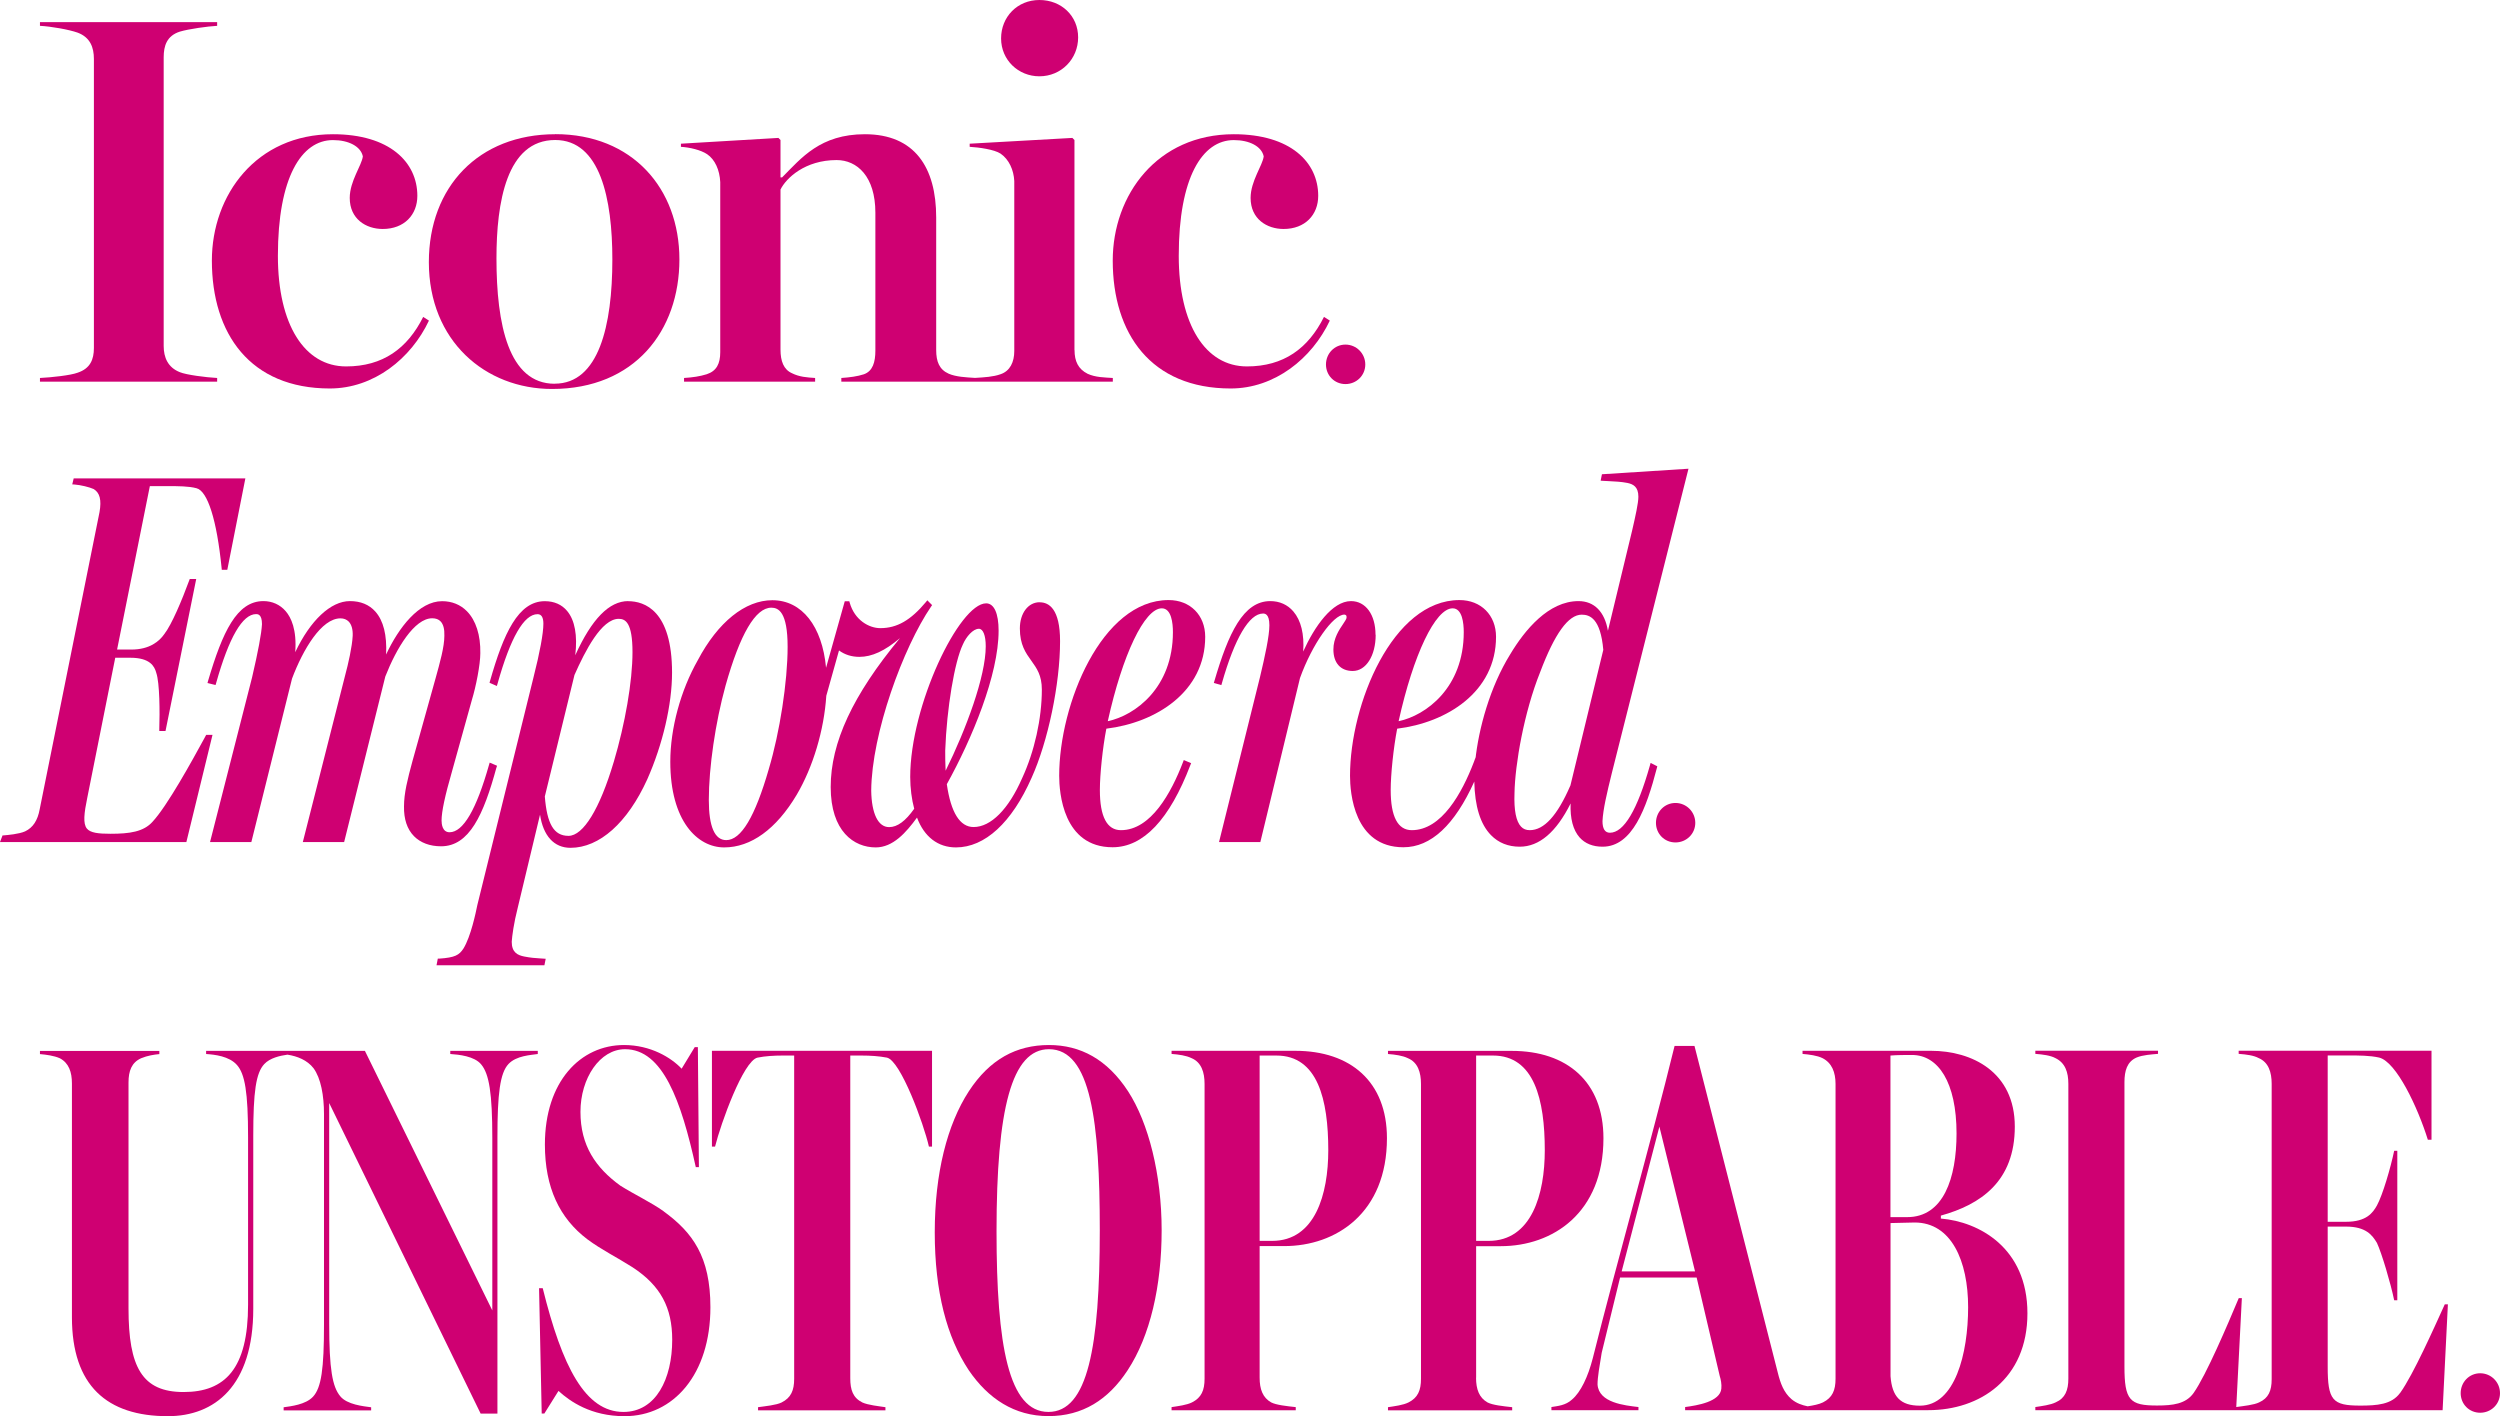 <svg xmlns="http://www.w3.org/2000/svg" fill="none" viewBox="0 0 346 196" height="196" width="346">
<g clip-path="url(#clip0_3756_20276)">
<path fill="#CF0072" d="M22.653 47.87V7.939C22.653 6.34 23.084 4.952 24.898 4.375C26.126 4.008 28.747 3.642 30.053 3.575V3.064H5.53V3.575C7.057 3.653 9.523 4.086 10.751 4.519C12.488 5.174 12.996 6.562 12.996 8.161V48.159C12.996 49.758 12.488 51.001 10.751 51.579C9.811 51.945 7.123 52.234 5.53 52.312V52.822H30.053V52.312C28.526 52.234 25.772 51.879 24.898 51.512C23.228 50.857 22.653 49.469 22.653 47.87Z"></path>
<path fill="#CF0072" d="M47.895 50.713C42.165 50.713 38.46 44.961 38.46 35.411C38.46 24.551 41.723 19.388 46.081 19.388C48.26 19.388 49.93 20.265 50.218 21.642C50.074 22.886 48.404 25.062 48.404 27.394C48.404 30.303 50.649 31.691 52.972 31.691C55.947 31.691 57.761 29.726 57.761 27.105C57.761 22.441 53.912 18.577 46.081 18.577C35.484 18.577 29.323 26.961 29.323 36.066C29.323 46.193 34.621 53.766 45.649 53.766C51.744 53.766 56.898 49.613 59.365 44.372L58.569 43.861C56.39 48.236 52.983 50.713 47.906 50.713H47.895Z"></path>
<path fill="#CF0072" d="M76.841 18.577C66.245 18.577 59.353 25.862 59.353 36.277C59.353 47.204 67.185 53.833 76.399 53.833C87.858 53.833 94.03 45.749 94.03 35.911C94.03 26.073 87.504 18.566 76.841 18.566V18.577ZM76.764 53.111C70.381 53.111 68.711 44.883 68.711 35.767C68.711 28.038 70.094 19.377 76.841 19.377C83.079 19.377 84.75 27.538 84.75 35.911C84.75 45.094 82.858 53.1 76.775 53.1L76.764 53.111Z"></path>
<path fill="#CF0072" d="M143.849 10.56C146.891 10.56 149.214 8.15 149.214 5.175C149.214 2.199 146.891 0 143.849 0C140.807 0 138.551 2.332 138.551 5.319C138.551 8.306 140.94 10.56 143.849 10.56Z"></path>
<path fill="#CF0072" d="M148.705 48.447V19.377L148.417 19.088L134.204 19.887V20.32C135.509 20.398 137.611 20.687 138.484 21.264C139.646 22.064 140.298 23.518 140.376 25.051V48.581C140.376 50.113 139.79 51.346 138.484 51.79C137.467 52.156 136.25 52.223 134.945 52.301C133.64 52.223 132.312 52.156 131.306 51.723C130.001 51.146 129.569 50.046 129.569 48.447V30.092C129.569 23.174 126.594 18.577 119.703 18.577C113.531 18.577 110.92 21.853 108.243 24.551H108.022V19.377L107.735 19.088L94.24 19.887V20.32C95.468 20.398 96.994 20.754 97.868 21.342C98.952 22.075 99.605 23.53 99.682 25.206V48.736C99.682 50.335 99.174 51.357 97.791 51.801C96.851 52.09 95.899 52.234 94.672 52.312V52.822H112.812V52.312C111.65 52.234 110.633 52.167 109.615 51.657C108.454 51.146 108.022 49.98 108.022 48.381V26.228C108.819 24.629 111.429 22.153 115.787 22.153C118.619 22.153 121.152 24.407 121.152 29.437V48.525C121.152 50.124 120.787 51.368 119.559 51.801C118.685 52.09 117.601 52.234 116.44 52.312V52.822H154.014V52.312C152.853 52.234 151.625 52.234 150.53 51.734C149.225 51.079 148.716 49.991 148.716 48.459L148.705 48.447Z"></path>
<path fill="#CF0072" d="M183.237 43.861C181.058 48.236 177.651 50.713 172.574 50.713C166.845 50.713 163.139 44.961 163.139 35.411C163.139 24.551 166.402 19.388 170.76 19.388C172.939 19.388 174.61 20.265 174.897 21.642C174.753 22.886 173.083 25.062 173.083 27.394C173.083 30.303 175.329 31.691 177.651 31.691C180.627 31.691 182.441 29.726 182.441 27.105C182.441 22.441 178.592 18.577 170.76 18.577C160.164 18.577 154.003 26.961 154.003 36.066C154.003 46.193 159.301 53.766 170.329 53.766C176.424 53.766 181.578 49.613 184.045 44.372L183.248 43.861H183.237Z"></path>
<path fill="#CF0072" d="M186.213 47.692C184.697 47.692 183.514 48.925 183.514 50.446C183.514 51.968 184.697 53.156 186.213 53.156C187.728 53.156 188.956 51.968 188.956 50.446C188.956 48.925 187.728 47.692 186.213 47.692Z"></path>
<path fill="#CF0072" d="M28.537 101.703L28.25 102.236C26.602 105.256 23.162 111.53 21.104 113.74C19.866 115.117 17.963 115.394 15.286 115.394C13.627 115.394 12.51 115.272 12.023 114.673C11.47 113.995 11.636 112.541 12.079 110.409L15.95 91.032H18.041C20.762 91.032 21.381 92.209 21.624 93.108C22.111 94.507 22.122 98.649 22.045 100.881V101.17H22.907L27.088 80.472L27.155 80.138H26.259L26.192 80.316C25.186 83.059 23.759 86.457 22.741 87.756C22.067 88.733 20.728 89.899 18.184 89.899H16.204L20.739 67.28H23.339C24.578 67.28 26.126 67.28 27.188 67.569C28.736 67.946 30.009 71.977 30.672 78.617L30.694 78.862H31.458L33.957 66.214H10.198L9.999 67.036L10.32 67.058C11.172 67.124 12.366 67.413 12.953 67.68C13.826 68.201 14.07 69.19 13.771 70.889L5.497 111.985C5.21 113.562 4.568 114.539 3.473 115.061C2.633 115.439 1.04 115.572 0.52 115.616H0.354L0 116.538H25.794L29.411 101.703H28.537Z"></path>
<path fill="#CF0072" d="M68.723 106.211L68.789 105.978L67.771 105.545L67.683 105.845C65.935 112.041 64.099 115.184 62.219 115.184C61.223 115.184 61.113 114.051 61.113 113.562C61.113 112.33 61.588 110.12 62.55 106.789L65.305 96.884C65.869 95.041 66.477 91.987 66.477 90.399C66.521 87.923 65.869 85.857 64.619 84.591C63.723 83.681 62.539 83.204 61.19 83.204C57.993 83.204 55.184 86.846 53.436 90.588C53.569 87.901 53.071 85.902 51.943 84.636C51.091 83.681 49.908 83.192 48.426 83.192C45.771 83.192 42.939 85.868 40.86 90.266C41.092 87.145 40.296 85.458 39.532 84.58C38.758 83.681 37.674 83.192 36.458 83.192C32.785 83.192 30.805 87.423 28.792 94.252L28.715 94.53L29.832 94.807L29.909 94.552C31.69 88.212 33.56 84.991 35.451 84.991C35.65 84.991 36.258 84.991 36.258 86.379C36.192 87.667 35.727 90.144 34.887 93.752L29.157 116.194L29.069 116.538H34.787L40.417 93.919C41.933 89.888 44.488 85.58 47.12 85.58C47.585 85.58 47.972 85.735 48.26 86.024C48.658 86.435 48.846 87.112 48.813 87.978C48.746 89.477 48.171 91.987 47.806 93.319L41.911 116.538H47.629L53.326 93.63C54.852 89.733 57.352 85.569 59.819 85.569C60.316 85.569 60.703 85.713 60.98 86.002C61.356 86.401 61.533 87.057 61.5 87.989C61.5 89.522 60.902 91.654 60.272 93.919L57.086 105.334C56.401 107.855 55.914 109.787 55.914 111.597C55.881 113.362 56.345 114.75 57.285 115.717C58.193 116.638 59.487 117.127 61.046 117.127C64.951 117.127 66.931 112.763 68.712 106.211H68.723Z"></path>
<path fill="#CF0072" d="M86.95 83.192C84.318 83.192 81.907 85.646 79.617 90.688C79.938 87.945 79.562 85.846 78.5 84.569C77.759 83.67 76.697 83.204 75.403 83.204C71.731 83.204 69.706 87.623 67.815 94.263L67.749 94.496L68.766 94.941L68.855 94.641C70.647 88.245 72.516 85.002 74.396 85.002C74.938 85.002 75.204 85.447 75.204 86.324C75.204 87.645 74.717 90.288 73.832 93.764L66.067 125.244C65.846 126.332 65.16 129.63 64.143 131.274C63.556 132.184 62.97 132.528 60.802 132.673H60.592L60.415 133.594H75.347L75.524 132.695L74.695 132.639C73.998 132.595 73.489 132.562 72.56 132.384C71.653 132.206 70.823 131.829 70.823 130.341C70.879 129.552 71.078 127.887 71.686 125.499L74.739 112.752C75.181 115.683 76.675 117.338 78.953 117.338C82.969 117.338 86.84 113.884 89.583 107.855C91.729 103.013 93.012 97.495 93.012 93.097C93.012 84.492 89.207 83.204 86.928 83.204L86.95 83.192ZM84.937 105.467C83.002 111.963 80.723 115.683 78.677 115.683C76.63 115.683 75.701 113.995 75.403 110.231L79.506 93.419C80.989 90.077 83.245 85.646 85.634 85.646C86.574 85.646 87.537 86.191 87.537 90.255C87.537 94.319 86.519 100.16 84.937 105.478V105.467Z"></path>
<path fill="#CF0072" d="M143.893 83.348C142.3 83.348 141.149 84.869 141.149 86.979C141.149 89.233 141.957 90.366 142.742 91.454C143.483 92.487 144.191 93.464 144.191 95.44C144.191 99.427 143.174 104.013 141.459 107.711C139.579 112.008 137.134 114.462 134.745 114.462C132.854 114.462 131.604 112.463 131.04 108.532C134.513 102.269 138.207 93.43 138.207 87.279C138.207 84.88 137.577 83.503 136.482 83.503C132.776 83.503 125.974 97.628 125.974 107.533C125.974 109.054 126.184 110.675 126.527 111.93C125.321 113.64 124.193 114.473 123.054 114.473C121.538 114.473 120.631 112.63 120.576 109.432C120.642 101.481 125 89.611 128.872 83.936L129.004 83.748L128.341 83.081L128.153 83.315C126.04 85.846 124.149 86.935 121.837 86.935C120.277 86.935 118.286 85.835 117.601 83.415L117.545 83.215H116.915L114.326 92.42C113.796 86.679 110.997 83.07 106.893 83.07C103.122 83.07 99.361 86.102 96.573 91.376C94.195 95.562 92.769 100.815 92.769 105.423C92.769 113.618 96.518 117.282 100.224 117.282C103.929 117.282 107.424 114.762 110.256 110.009C112.535 106.145 114.05 101.037 114.36 96.295L116.118 90.022C116.915 90.61 117.866 90.91 118.939 90.91C120.664 90.91 122.445 90.099 124.558 88.311C118.021 96.207 114.968 102.78 114.968 108.921C114.968 115.061 118.187 117.282 121.195 117.282C123.596 117.282 125.399 115.228 126.914 113.152C127.909 115.817 129.812 117.282 132.301 117.282C136.305 117.282 140.032 113.862 142.775 107.644C145.054 102.591 146.713 94.641 146.713 88.734C146.713 84.292 145.187 83.359 143.904 83.359L143.893 83.348ZM106.407 106.422C104.493 113.052 102.569 116.272 100.511 116.272C98.918 116.272 98.1 114.406 98.1 110.72C98.1 106.211 99.007 100.004 100.412 94.907C102.425 87.745 104.56 84.103 106.75 84.103C107.723 84.103 109.006 84.658 109.006 89.511C109.006 94.363 107.911 101.392 106.407 106.411V106.422ZM130.818 103.88C131.029 98.05 132.102 91.598 133.263 89.189C133.716 88.134 134.657 87.023 135.475 87.023C136.061 87.023 136.426 87.945 136.426 89.444C136.426 93.619 133.705 100.937 130.874 106.667C130.818 105.723 130.818 104.657 130.818 103.88Z"></path>
<path fill="#CF0072" d="M166.8 88.134C166.8 85.135 164.721 83.048 161.734 83.048C152.487 83.048 146.592 97.45 146.592 107.366C146.592 109.687 147.123 117.26 153.981 117.26C158.239 117.26 161.867 113.429 164.754 105.867L164.854 105.623L163.836 105.19L163.736 105.456C162.088 109.765 159.268 114.895 155.142 114.895C153.206 114.895 152.222 113.029 152.222 109.343C152.222 107.166 152.609 103.48 153.118 100.848C159.965 100.015 166.8 95.773 166.8 88.134ZM160.794 84.192C162.133 84.192 162.332 86.257 162.332 87.49C162.332 95.196 157.089 99.016 153.317 99.815C155.352 90.599 158.405 84.192 160.794 84.192Z"></path>
<path fill="#CF0072" d="M190.372 87.845C190.372 85.069 189.011 83.193 186.976 83.193C184.388 83.193 181.921 86.713 180.361 90.177C180.527 87.768 180.063 85.869 179.001 84.625C178.204 83.692 177.098 83.193 175.804 83.193C172.077 83.193 170.019 87.612 168.073 94.252L167.995 94.519L169.035 94.819L169.112 94.552C170.882 88.334 172.895 84.914 174.798 84.914C175.019 84.914 175.683 84.914 175.683 86.535C175.683 88.023 175.063 90.855 174.388 93.686L168.714 116.538H174.433L179.919 93.841C181.6 89.167 184.498 85.058 186.069 85.058C186.257 85.091 186.301 85.169 186.323 85.191C186.367 85.269 186.379 85.38 186.356 85.536C186.323 85.713 186.113 86.013 185.881 86.368C185.35 87.157 184.542 88.334 184.542 89.888C184.542 91.754 185.538 92.864 187.219 92.864C189.055 92.864 190.394 90.755 190.394 87.856L190.372 87.845Z"></path>
<path fill="#CF0072" d="M229.372 106.057L228.443 105.59L228.355 105.912C226.607 112.108 224.749 115.251 222.813 115.251C222.127 115.251 221.785 114.707 221.785 113.641C221.862 112.019 222.393 109.765 223.079 106.989L233.686 64.871L221.707 65.637L221.53 66.526L221.851 66.548C222.139 66.57 222.415 66.581 222.692 66.592C223.554 66.637 224.362 66.67 225.225 66.837C226.021 67.003 226.751 67.358 226.751 68.746C226.751 69.624 226.342 71.456 225.888 73.421L222.537 87.302C222.094 84.67 220.645 83.193 218.466 83.193C214.307 83.193 211.033 87.191 209.02 90.544C206.211 95.075 204.64 100.838 204.186 105.224L204.231 104.791L203.987 105.457C202.339 109.765 199.519 114.895 195.393 114.895C193.457 114.895 192.473 113.03 192.473 109.343C192.473 107.167 192.86 103.48 193.369 100.849C200.216 100.016 207.051 95.774 207.051 88.134C207.051 85.136 204.972 83.049 201.985 83.049C192.738 83.049 186.843 97.451 186.843 107.367C186.843 109.688 187.374 117.261 194.232 117.261C198.037 117.261 201.322 114.196 204.043 108.166C204.109 111.586 204.883 114.085 206.354 115.584C207.394 116.65 208.733 117.183 210.336 117.183C213.024 117.183 215.391 115.173 217.371 111.198C217.294 113.296 217.714 114.873 218.61 115.895C219.373 116.75 220.446 117.183 221.796 117.183C225.91 117.183 227.846 111.931 229.317 106.268L229.372 106.045V106.057ZM201.045 84.192C202.384 84.192 202.583 86.258 202.583 87.49C202.583 95.197 197.34 99.016 193.568 99.816C195.603 90.6 198.656 84.192 201.045 84.192ZM217.327 108.744C215.535 112.886 213.699 114.895 211.719 114.895C211.221 114.895 210.823 114.74 210.513 114.407C209.828 113.685 209.518 112.131 209.606 109.788C209.673 105.79 210.934 98.561 213.146 93.053C215.17 87.679 217.062 85.07 218.909 85.07C220.015 85.07 221.519 85.58 221.895 89.944L217.338 108.744H217.327Z"></path>
<path fill="#CF0072" d="M231.883 111.131C230.368 111.131 229.185 112.363 229.185 113.884C229.185 115.406 230.368 116.594 231.883 116.594C233.399 116.594 234.627 115.406 234.627 113.884C234.627 112.363 233.399 111.131 231.883 111.131Z"></path>
<path fill="#CF0072" d="M62.329 145.875C63.49 145.953 65.669 146.164 66.609 147.33C67.693 148.64 68.136 151.261 68.136 157.535V181.364L50.504 145.442H28.526V145.875C29.688 145.953 31.723 146.164 32.807 147.408C33.891 148.651 34.333 151.128 34.333 157.39V180.565C34.333 189.448 31.137 192.657 25.407 192.657C19.677 192.657 17.786 189.237 17.786 181.076V149.817C17.786 148.218 18.217 147.052 19.523 146.464C20.396 146.098 21.337 145.953 22.055 145.887V145.453H5.53V145.887C6.404 145.964 7.488 146.109 8.284 146.464C9.523 147.119 9.955 148.363 9.955 149.962V182.308C9.955 191.78 14.81 196 23.228 196C29.688 196 35.052 191.847 35.052 181.142V157.168C35.052 151.117 35.417 148.496 36.579 147.263C37.353 146.431 38.724 146.109 39.786 145.964C41.169 146.186 42.518 146.719 43.392 147.841C44.41 149.229 44.841 151.627 44.841 154.181V183.33C44.841 189.448 44.476 192.069 43.315 193.313C42.297 194.401 40.273 194.623 39.255 194.767V195.2H51.367V194.767C50.283 194.623 48.027 194.401 47.087 193.235C46.003 191.925 45.56 189.515 45.56 183.186V152.66L66.521 195.644H68.844V157.39C68.844 151.339 69.209 148.507 70.37 147.263C71.454 146.098 73.489 146.02 74.429 145.875V145.442H62.318V145.875H62.329Z"></path>
<path fill="#CF0072" d="M91.862 167.651C90.125 166.407 87.802 165.319 85.844 164.087C82.438 161.61 80.336 158.546 80.336 153.882C80.336 149.218 83.024 145.21 86.508 145.21C91.729 145.21 94.273 152.349 96.297 161.533H96.728L96.585 144.921H96.153L94.339 147.908C92.89 146.375 90.059 144.632 86.364 144.632C80.347 144.632 75.414 149.662 75.414 158.401C75.414 164.375 77.449 168.606 81.287 171.515C83.245 172.97 85.347 173.992 87.526 175.38C91.441 177.934 93.034 180.987 93.034 185.429C93.034 190.826 90.789 195.412 86.287 195.412C80.989 195.412 77.803 189.149 75.115 178.289H74.606L74.972 195.634H75.337L77.294 192.502C78.887 193.957 81.796 196 86.431 196C93.244 196 98.321 190.17 98.321 180.921C98.321 173.925 95.855 170.571 91.862 167.662V167.651Z"></path>
<path fill="#CF0072" d="M98.531 158.69H98.963C99.759 155.481 102.878 146.82 104.836 146.376C105.92 146.153 107.225 146.087 108.243 146.087H109.913V190.826C109.913 192.425 109.482 193.446 108.176 194.101C107.446 194.468 105.931 194.612 104.913 194.756V195.189H122.545V194.756C121.605 194.612 120.156 194.468 119.348 194.101C118.043 193.446 117.678 192.358 117.678 190.748V146.087H119.271C120.432 146.087 121.66 146.165 122.755 146.376C124.646 146.809 127.832 155.481 128.562 158.69H128.993V145.432H98.531V158.69Z"></path>
<path fill="#CF0072" d="M145.176 144.632C140.674 144.632 136.98 146.597 134.082 151.039C131.107 155.625 129.37 162.332 129.37 170.56C129.37 178.788 131.04 185.062 134.082 189.648C136.77 193.579 140.398 195.989 145.11 195.989C149.822 195.989 153.384 193.735 156.06 189.648C159.18 184.907 160.772 177.989 160.772 170.271C160.772 162.554 158.958 155.403 156.127 151.039C153.229 146.597 149.523 144.632 145.176 144.632ZM145.099 195.411C139.59 195.411 137.92 186.228 137.92 170.416C137.92 153.437 140.022 145.209 145.176 145.209C150.983 145.209 152.211 155.259 152.211 170.271C152.211 186.45 150.541 195.411 145.099 195.411Z"></path>
<path fill="#CF0072" d="M179.266 145.432H162.144V145.865C163.161 145.942 164.179 146.087 164.898 146.442C166.28 147.02 166.712 148.408 166.712 150.018V190.814C166.712 192.413 166.28 193.435 164.975 194.09C164.245 194.457 163.084 194.601 162.144 194.745V195.178H179.332V194.745C178.027 194.601 176.645 194.457 175.926 194.09C174.764 193.435 174.333 192.269 174.333 190.67V172.459H177.74C184.918 172.459 191.953 167.873 191.953 157.524C191.953 149.729 186.942 145.432 179.255 145.432H179.266ZM176.069 171.737H174.333V146.087H176.656C182.385 146.087 183.834 152.205 183.834 159.201C183.834 165.253 182.02 171.737 176.069 171.737Z"></path>
<path fill="#CF0072" d="M204.297 190.681V172.47H207.704C214.882 172.47 221.917 167.884 221.917 157.535C221.917 149.74 216.907 145.442 209.219 145.442H192.097V145.875C193.114 145.953 194.132 146.098 194.851 146.453C196.234 147.03 196.665 148.418 196.665 150.028V190.825C196.665 192.424 196.234 193.446 194.928 194.101C194.198 194.467 193.037 194.612 192.097 194.756V195.189H209.286V194.756C207.98 194.612 206.598 194.467 205.879 194.101C204.717 193.446 204.286 192.28 204.286 190.681H204.297ZM204.297 146.086H206.62C212.349 146.086 213.798 152.205 213.798 159.2C213.798 165.252 211.984 171.737 206.034 171.737H204.297V146.086Z"></path>
<path fill="#CF0072" d="M268.617 168.672V168.239C274.126 166.707 278.849 163.509 278.849 155.925C278.849 148.341 272.898 145.431 267.246 145.431H249.471V145.864C250.411 145.942 251.506 146.086 252.225 146.442C253.53 147.097 254.039 148.407 254.039 150.017V190.814C254.039 192.413 253.607 193.435 252.302 194.09C251.749 194.367 250.953 194.512 250.178 194.634C249.415 194.478 248.641 194.223 247.944 193.646C246.86 192.702 246.418 191.458 246.053 190.003L234.516 144.754H231.762C228.499 158.09 223.709 174.913 220.446 187.96C219.794 190.514 218.776 192.691 217.548 193.712C216.675 194.512 215.591 194.589 214.717 194.734V195.167H226.762V194.734C224.871 194.512 221.254 194.156 221.099 191.602C221.099 190.581 221.387 188.982 221.674 187.227L224.218 176.812H234.815L238.011 190.437C238.155 190.87 238.299 191.602 238.233 192.18C238.089 194.001 234.892 194.512 233.222 194.734V195.167H266.881C273.993 195.167 280.596 190.87 280.596 181.764C280.596 172.659 273.849 169.083 268.628 168.65L268.617 168.672ZM224.439 175.957L229.66 155.925L234.593 175.957H224.439ZM261.649 146.086C262.523 146.009 263.894 146.009 264.624 146.009C268.252 146.009 270.785 149.795 270.785 156.869C270.785 163.065 268.971 168.45 263.96 168.45H261.638V146.086H261.649ZM265.708 194.545C263.02 194.545 261.859 193.301 261.649 190.47V169.272L264.989 169.194C270.066 169.194 272.389 174.513 272.389 180.92C272.389 187.327 270.575 194.545 265.719 194.545H265.708Z"></path>
<path fill="#CF0072" d="M332.163 192.791C331.001 194.39 328.966 194.535 326.654 194.535C322.805 194.535 322.153 193.802 322.153 189.138V169.761H324.686C327.44 169.761 328.314 170.927 328.966 172.015C329.619 173.403 330.858 177.556 331.355 179.955H331.787V159.268H331.355C330.847 161.677 329.763 165.386 328.966 166.841C328.391 167.862 327.517 169.095 324.686 169.095H322.153V146.076H325.128C326.433 146.076 327.96 146.076 329.265 146.365C331.654 146.942 334.629 153.283 336.012 157.735H336.521V145.421H309.831V145.854C310.915 145.932 311.932 146.076 312.585 146.431C313.967 147.009 314.399 148.397 314.399 150.007V190.881C314.399 192.48 313.967 193.502 312.662 194.091C311.954 194.446 310.505 194.59 309.499 194.735L310.273 179.666H309.842C308.315 183.308 305.34 190.304 303.603 192.78C302.519 194.313 300.705 194.524 298.526 194.524C294.754 194.524 294.024 193.791 294.024 189.127V149.785C294.024 148.186 294.389 146.942 295.695 146.365C296.568 145.998 297.796 145.932 298.67 145.854V145.421H281.691V145.854C282.709 145.932 283.793 146.076 284.446 146.431C285.828 147.087 286.26 148.397 286.26 150.007V190.804C286.26 192.403 285.828 193.502 284.523 194.079C283.793 194.446 282.632 194.59 281.691 194.735V195.168H338.058L338.788 180.521H338.357C336.831 183.875 334.01 190.215 332.196 192.758L332.163 192.791Z"></path>
<path fill="#CF0072" d="M343.256 190.06C341.741 190.06 340.558 191.292 340.558 192.813C340.558 194.335 341.741 195.523 343.256 195.523C344.772 195.523 346 194.335 346 192.813C346 191.292 344.772 190.06 343.256 190.06Z"></path>
</g>
<defs>
<clipPath id="clip0_3756_20276">
<rect fill="white" height="196" width="346"></rect>
</clipPath>
</defs>
</svg>
